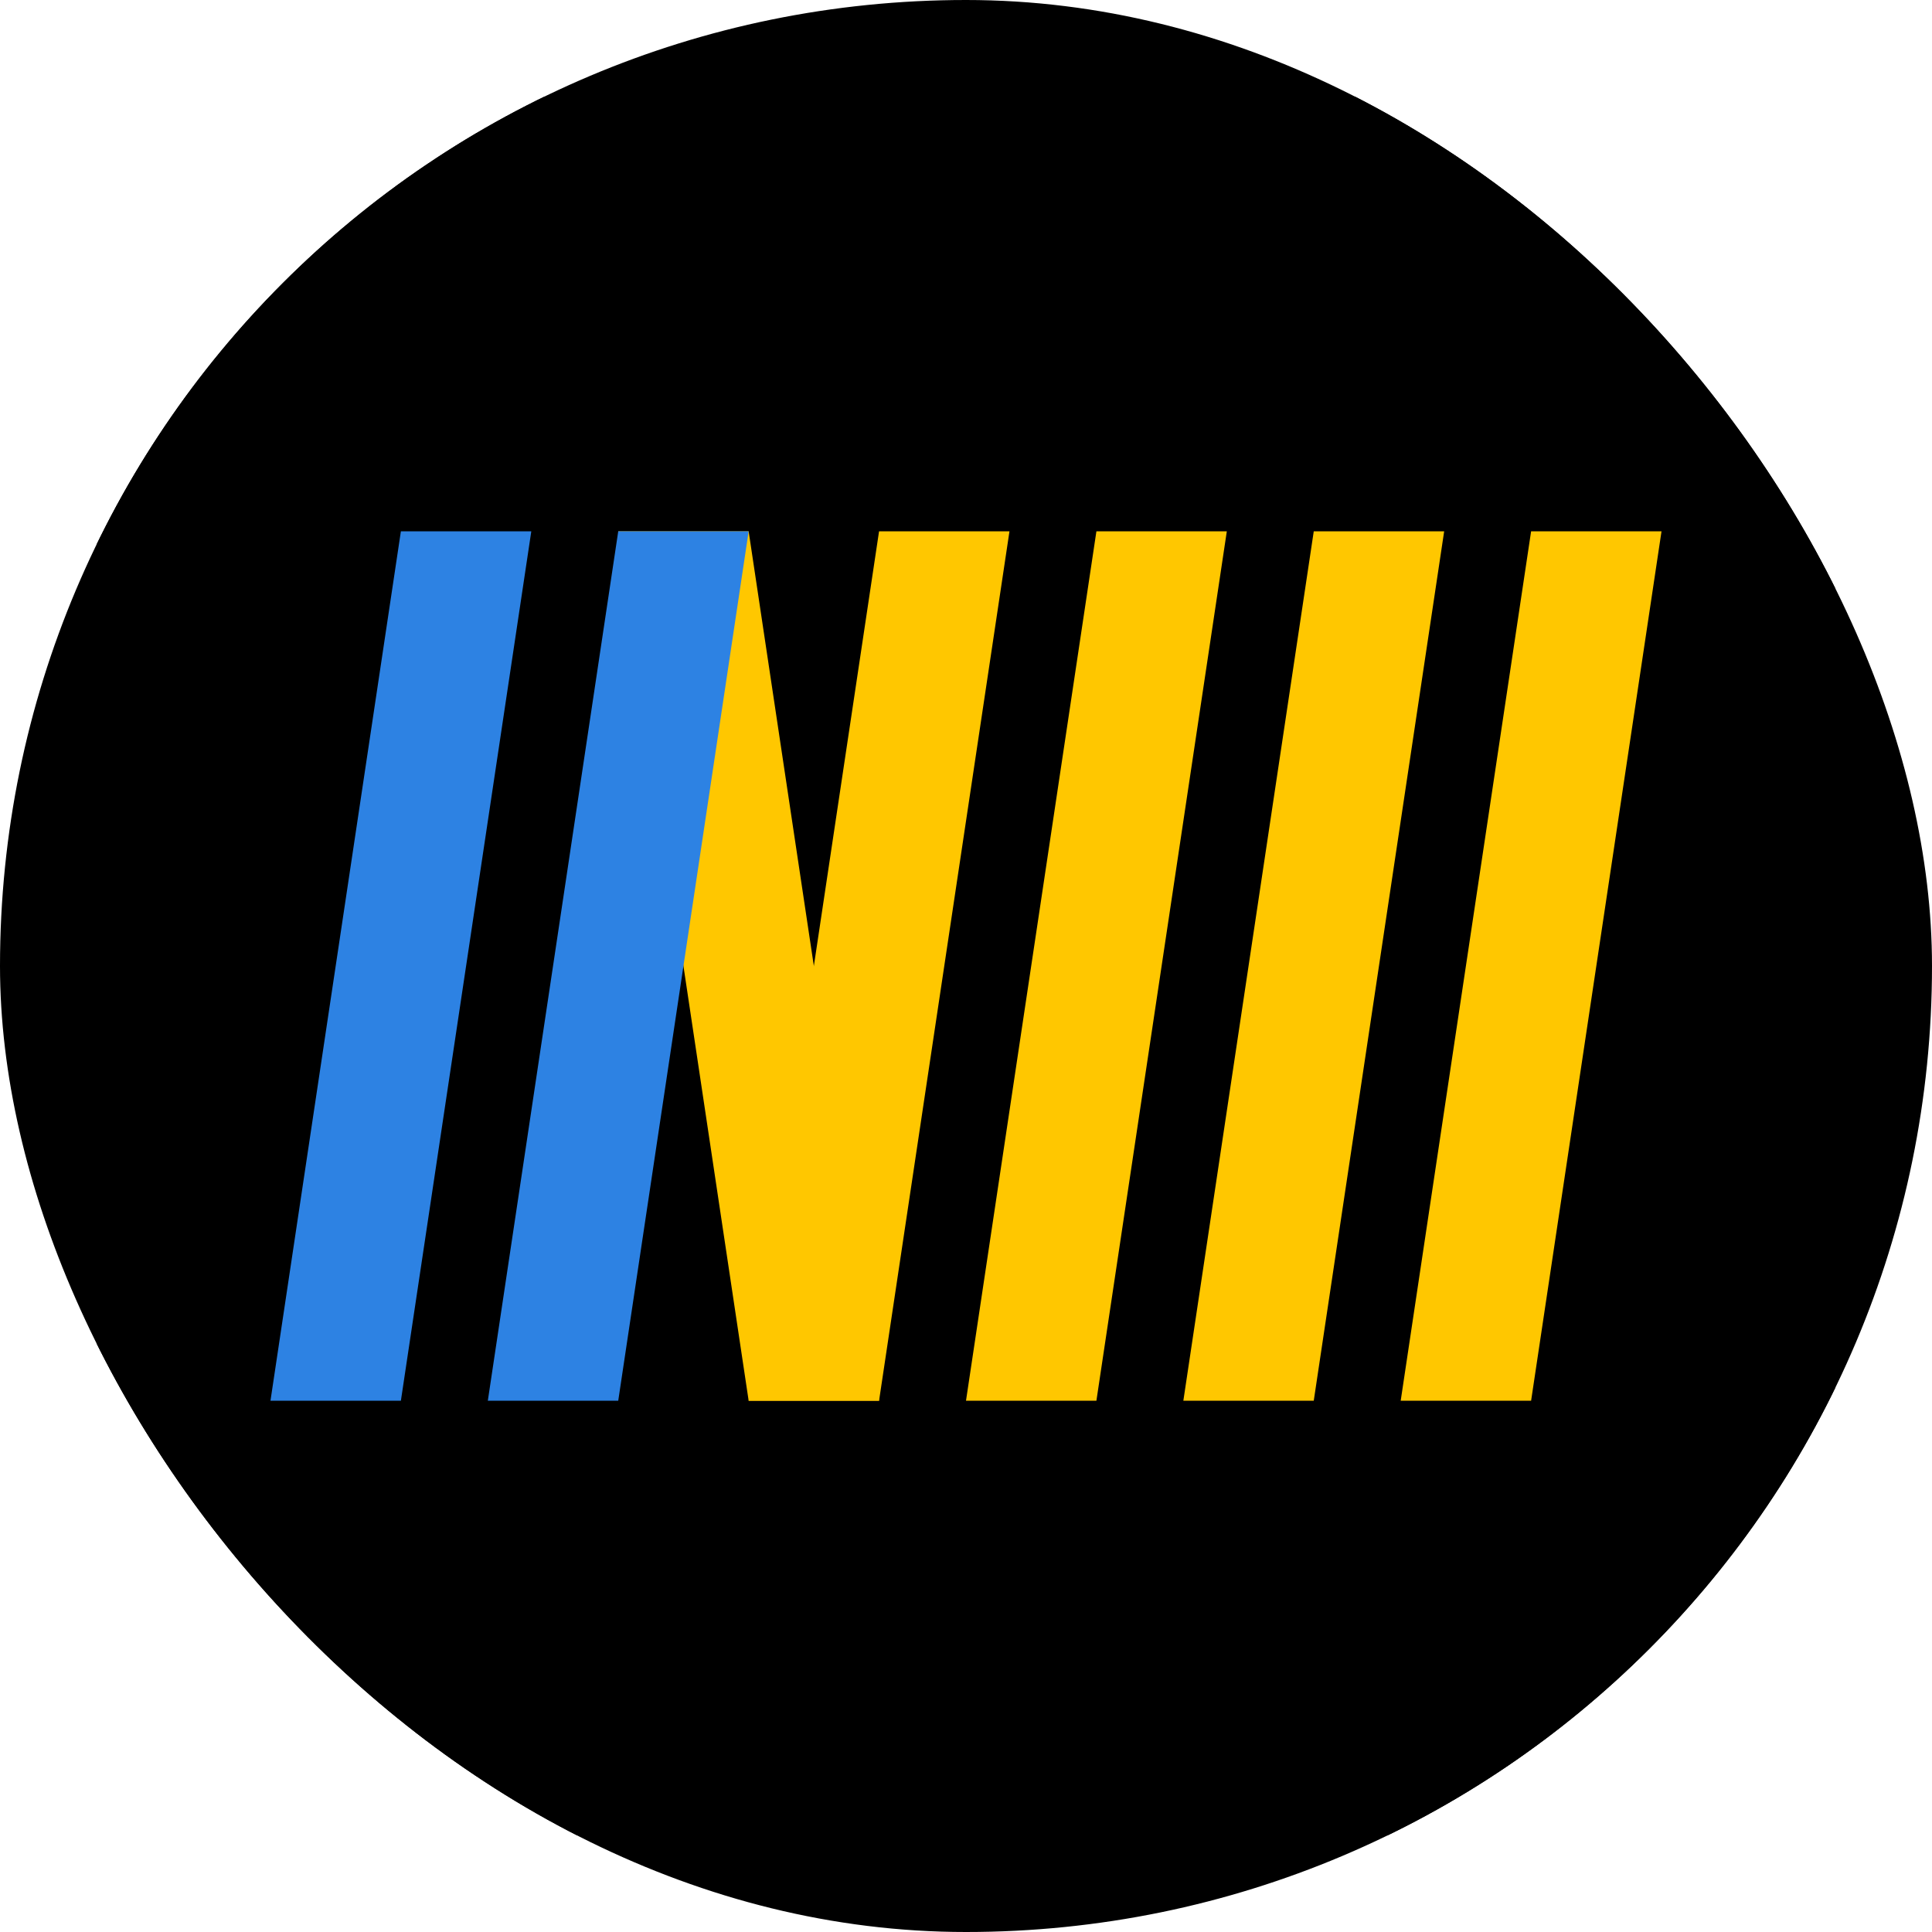 <svg xmlns="http://www.w3.org/2000/svg" version="1.1" xmlns:xlink="http://www.w3.org/1999/xlink" xmlns:svgjs="http://svgjs.dev/svgjs" width="1000" height="1000"><g clip-path="url(#SvgjsClipPath1347)"><rect width="1000" height="1000" fill="#000000"></rect><g transform="matrix(5.625,0,0,5.625,50,50)"><svg xmlns="http://www.w3.org/2000/svg" version="1.1" xmlns:xlink="http://www.w3.org/1999/xlink" xmlns:svgjs="http://svgjs.dev/svgjs" width="160" height="160"><svg width="160" height="160" viewBox="0 0 160 160" fill="none" xmlns="http://www.w3.org/2000/svg">
<rect width="160" height="160" fill="black"></rect>
<g clip-path="url(#clip0_36_1373)">
<path d="M60 40H48L60 120H72L60 40Z" fill="#FFC700"></path>
<path d="M84 40H72L60 120H72L84 40Z" fill="#FFC700"></path>
<path d="M104 40H92L80 120H92L104 40Z" fill="#FFC700"></path>
<path d="M124 40H112L100 120H112L124 40Z" fill="#FFC700"></path>
<path d="M144 40H132L120 120H132L144 40Z" fill="#FFC700"></path>
<path d="M40 40H28L16 120H28L40 40Z" fill="#2D82E3"></path>
<path d="M60 40H48L36 120H48L60 40Z" fill="#2D82E3"></path>
</g>
<defs>
<clipPath id="clip0_36_1373">
<rect width="128" height="80" fill="white" transform="translate(16 40)"></rect>
</clipPath>
<clipPath id="SvgjsClipPath1347"><rect width="1000" height="1000" x="0" y="0" rx="500" ry="500"></rect></clipPath></defs>
</svg></svg></g></g></svg>